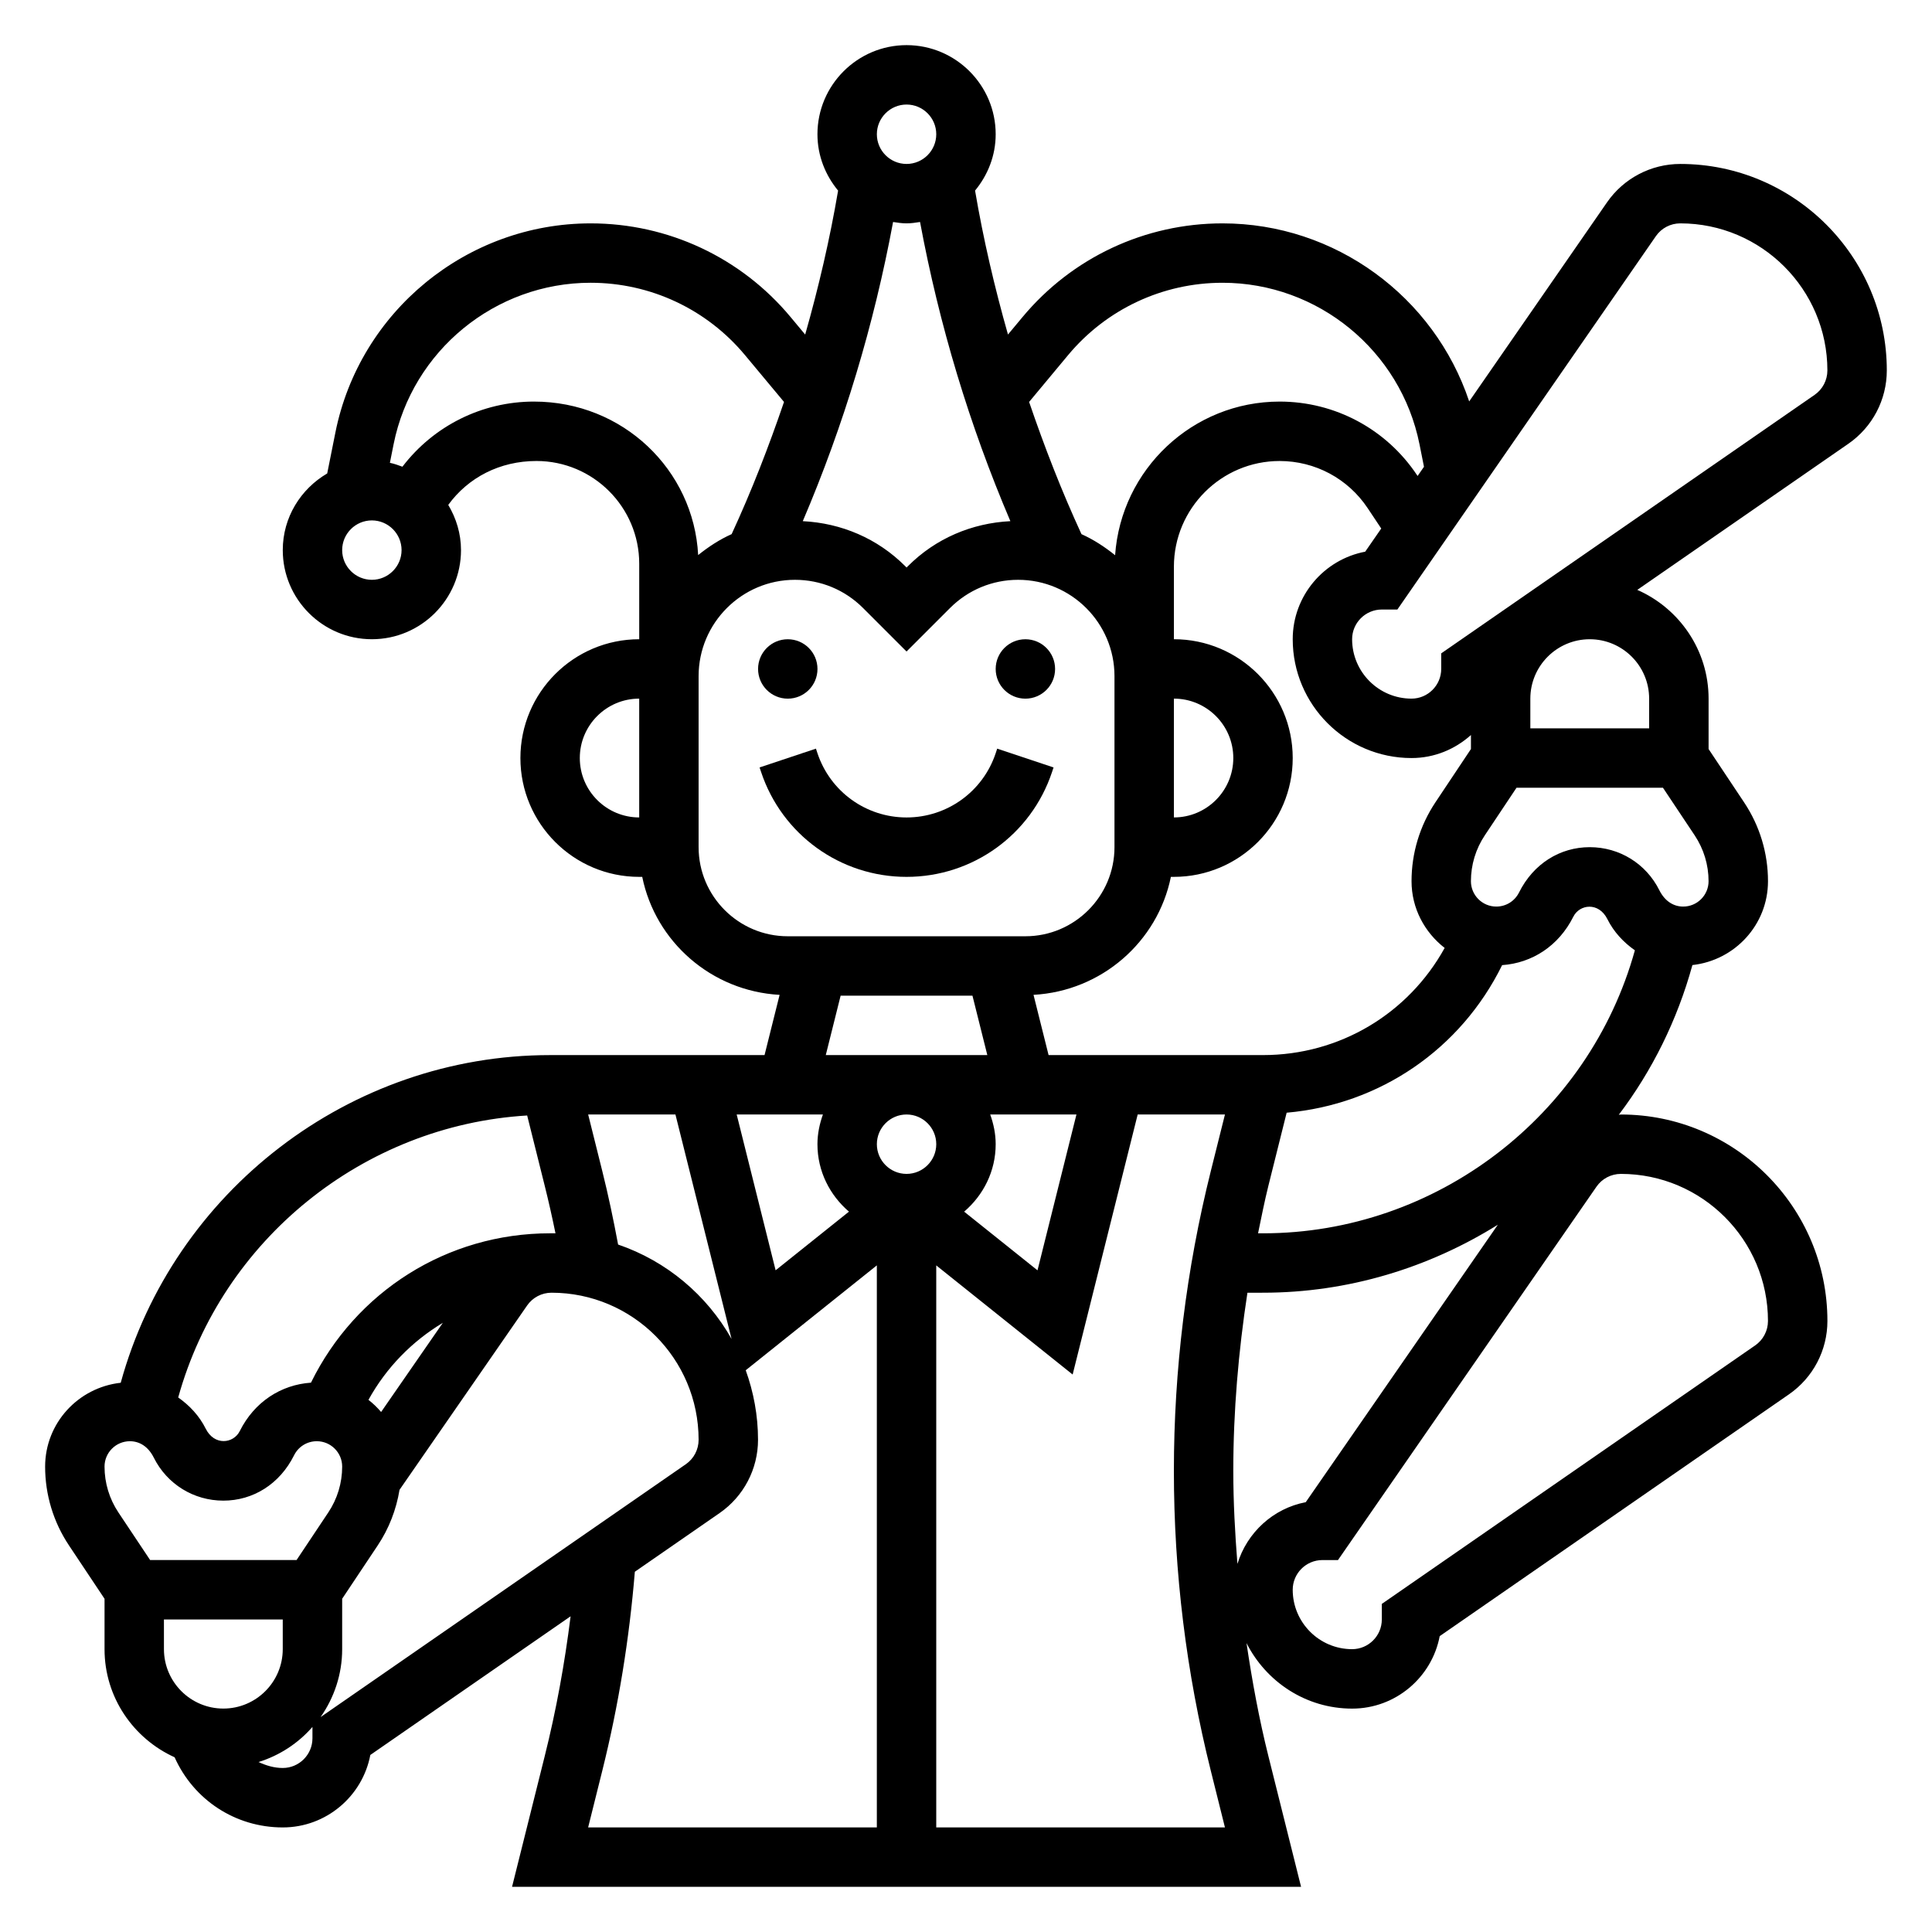 <?xml version="1.0" encoding="UTF-8"?>
<!-- Uploaded to: ICON Repo, www.svgrepo.com, Generator: ICON Repo Mixer Tools -->
<svg fill="#000000" width="800px" height="800px" version="1.1" viewBox="144 144 512 512" xmlns="http://www.w3.org/2000/svg">
 <g>
  <path d="m360.64 321.28c0 4.348-3.523 7.871-7.871 7.871s-7.871-3.523-7.871-7.871 3.523-7.871 7.871-7.871 7.871 3.523 7.871 7.871"/>
  <path d="m384.25 376.38c17.523 0 33.016-11.164 38.551-27.789l0.402-1.211-14.934-4.984-0.402 1.219c-3.394 10.18-12.887 17.02-23.617 17.02-10.73 0-20.223-6.84-23.617-17.027l-0.402-1.211-14.934 4.984 0.402 1.203c5.535 16.633 21.027 27.797 38.551 27.797z"/>
  <path d="m423.61 321.28c0 4.348-3.523 7.871-7.871 7.871-4.348 0-7.871-3.523-7.871-7.871s3.523-7.871 7.871-7.871c4.348 0 7.871 3.523 7.871 7.871"/>
  <path d="m589.3 187.45c-7.754 0-15.012 3.801-19.422 10.172l-36.527 52.758c-9.27-27.773-35.5-47.184-65.375-47.184-20.531 0-39.848 9.047-52.988 24.82l-3.863 4.637c-3.566-12.547-6.527-25.262-8.723-38.148 3.363-4.078 5.465-9.234 5.465-14.926 0-13.02-10.598-23.617-23.617-23.617-13.02 0-23.617 10.598-23.617 23.617 0 5.691 2.102 10.848 5.473 14.934-2.195 12.887-5.156 25.602-8.723 38.148l-3.863-4.637c-13.148-15.785-32.465-24.828-52.996-24.828-32.77 0-61.223 23.316-67.645 55.449l-2.164 10.824c-7.008 4.102-11.777 11.625-11.777 20.316 0 13.02 10.598 23.617 23.617 23.617 13.02 0 23.617-10.598 23.617-23.617 0-4.394-1.281-8.453-3.379-11.98 5.273-7.258 13.664-11.637 23.379-11.637 15.012 0.004 27.23 12.211 27.23 27.223v20.012c-17.367 0-31.488 14.121-31.488 31.488 0 17.367 14.121 31.488 31.488 31.488h0.797c3.519 17.246 18.383 30.277 36.406 31.27l-3.992 15.961h-56.828c-53.113 0-99.871 36.164-113.79 86.836-11.234 1.238-20.035 10.668-20.035 22.223 0 7.453 2.188 14.68 6.328 20.891l9.418 14.133v13.359c0 12.746 7.652 23.695 18.57 28.645 5.019 11.242 16.051 18.59 28.66 18.59 11.516 0 21.137-8.281 23.207-19.207l53.074-36.746c-1.559 12.492-3.816 24.93-6.871 37.117l-8.645 34.578h209.1l-8.645-34.574c-2.481-9.902-4.32-19.941-5.816-30.023 5.195 10.25 15.727 17.367 27.992 17.367 11.516 0 21.137-8.281 23.207-19.207l92.566-64.086c6.375-4.41 10.18-11.668 10.18-19.422 0-30.176-24.555-54.727-54.727-54.727-0.188 0-0.371 0.062-0.559 0.07 8.832-11.668 15.5-25.082 19.508-39.676 11.23-1.234 20.031-10.668 20.031-22.223 0-7.453-2.188-14.68-6.328-20.891l-9.414-14.133v-13.359c0-12.879-7.793-23.945-18.895-28.82l55.945-38.73c6.375-4.41 10.18-11.668 10.18-19.422 0-30.168-24.555-54.723-54.727-54.723zm-71.227 157.44c6.062 0 11.555-2.34 15.742-6.102v3.715l-9.414 14.121c-4.141 6.223-6.328 13.449-6.328 20.902 0 7.211 3.481 13.57 8.777 17.688-9.625 17.422-27.805 28.395-48.137 28.395h-56.828l-3.992-15.965c18.027-1 32.891-14.027 36.406-31.27l0.797 0.004c17.367 0 31.488-14.121 31.488-31.488 0-17.367-14.121-31.488-31.488-31.488v-19.207c0-15.453 12.57-28.023 28.023-28.023 9.391 0 18.105 4.66 23.316 12.477l3.606 5.414-4.25 6.141c-10.926 2.062-19.207 11.684-19.207 23.199 0 17.367 14.125 31.488 31.488 31.488zm-39.359 125.95h-1.316c0.875-4.227 1.707-8.469 2.754-12.66l4.824-19.301c24.703-2.156 46.145-16.84 57.105-39.109 7.918-0.551 14.973-5.055 18.871-12.84 1.66-3.312 6.723-3.953 9.02 0.645 1.715 3.434 4.289 6.164 7.289 8.266-12.137 43.777-52.605 75-98.547 75zm-170.91 2.977c-1.219-6.527-2.582-13.051-4.188-19.453l-3.746-15.012h23.129l14.871 59.48c-6.551-11.645-17.242-20.633-30.066-25.016zm84.316-26.594c0 4.336-3.535 7.871-7.871 7.871-4.336 0-7.871-3.535-7.871-7.871 0-4.336 3.535-7.871 7.871-7.871 4.34 0 7.871 3.535 7.871 7.871zm-23.133 17.871-19.438 15.547-10.32-41.289h22.852c-0.879 2.473-1.449 5.102-1.449 7.871 0 7.18 3.285 13.539 8.355 17.871zm38.879-17.871c0-2.769-0.566-5.398-1.449-7.871h22.852l-10.32 41.297-19.438-15.547c5.074-4.34 8.355-10.699 8.355-17.879zm47.23-118.08c8.684 0 15.742 7.062 15.742 15.742 0 8.684-7.062 15.742-15.742 15.742zm-28.023-91.055c10.148-12.168 25.059-19.152 40.902-19.152 25.293 0 47.246 17.996 52.207 42.801l1.188 5.961-1.691 2.441-0.148-0.219c-8.133-12.215-21.742-19.496-36.406-19.496-23.105 0-42.027 18.004-43.609 40.715-2.731-2.195-5.676-4.133-8.91-5.582-5.273-11.43-9.824-23.152-13.879-35.039zm-42.824-34.895c1.219 0 2.402-0.18 3.574-0.363 5.062 27.223 13.066 53.805 23.938 79.285-10.234 0.512-19.812 4.59-27.109 11.887l-0.402 0.395-0.395-0.395c-7.297-7.297-16.879-11.375-27.109-11.887 10.871-25.473 18.871-52.051 23.93-79.285 1.172 0.18 2.356 0.363 3.574 0.363zm0-31.488c4.336 0 7.871 3.535 7.871 7.871 0 4.336-3.535 7.871-7.871 7.871-4.336 0-7.871-3.535-7.871-7.871 0-4.336 3.535-7.871 7.871-7.871zm-141.7 125.95c-4.336 0-7.871-3.535-7.871-7.871 0-4.336 3.535-7.871 7.871-7.871 4.336 0 7.871 3.535 7.871 7.871 0 4.336-3.535 7.871-7.871 7.871zm42.973-47.234c-13.809 0-26.598 6.438-34.875 17.262-1.086-0.402-2.172-0.797-3.32-1.031l0.984-4.93c4.961-24.793 26.914-42.789 52.207-42.789 15.848 0 30.75 6.984 40.895 19.152l10.359 12.43c-4.055 11.887-8.598 23.602-13.879 35.031-3.227 1.441-6.148 3.371-8.871 5.551-1.195-22.625-19.953-40.676-43.5-40.676zm12.133 94.465c0-8.684 7.062-15.742 15.742-15.742v31.488c-8.684-0.004-15.742-7.062-15.742-15.746zm31.484 23.617v-45.32c0-14.074 11.457-25.527 25.531-25.527 6.816 0 13.227 2.652 18.051 7.477l11.523 11.523 11.523-11.523c4.824-4.816 11.234-7.477 18.051-7.477 14.078 0 25.531 11.453 25.531 25.527v45.32c0 13.02-10.598 23.617-23.617 23.617h-62.977c-13.02-0.004-23.617-10.598-23.617-23.617zm37.637 39.359h34.938l3.938 15.742h-42.809zm-83.07 31.754 4.637 18.562c1.047 4.172 1.992 8.406 2.867 12.66h-1.43c-27.301 0-51.492 15.43-63.371 39.582-7.918 0.551-14.98 5.055-18.871 12.84-1.66 3.312-6.723 3.953-9.02-0.645-1.715-3.434-4.289-6.164-7.289-8.266 11.598-41.836 49.066-72.121 92.477-74.734zm-38.707 78.578c-1.008-1.188-2.117-2.258-3.352-3.219 4.738-8.582 11.57-15.516 19.711-20.414zm-73.297 14.469c0-3.707 3.016-6.723 6.723-6.723 2.566 0 4.871 1.426 6.328 4.344 3.512 7.031 10.57 11.402 18.438 11.402 7.863 0 14.926-4.367 18.742-12.02 1.148-2.301 3.457-3.727 6.023-3.727 3.707 0 6.723 3.016 6.723 6.723 0 4.336-1.273 8.551-3.684 12.164l-8.402 12.602h-38.809l-8.398-12.602c-2.41-3.613-3.684-7.824-3.684-12.164zm15.742 40.512h31.488v7.871c0 8.684-7.062 15.742-15.742 15.742-8.684 0-15.742-7.062-15.742-15.742zm31.488 39.359c-2.281 0-4.41-0.652-6.414-1.574 5.613-1.754 10.508-4.984 14.285-9.305v3.008c0 4.336-3.531 7.871-7.871 7.871zm10.023-13.484c3.578-5.109 5.723-11.297 5.723-18.004v-13.359l9.414-14.121c2.992-4.481 4.922-9.5 5.785-14.746l33.809-48.84c1.465-2.129 3.891-3.398 6.473-3.398 21.492 0 38.98 17.492 38.98 38.984 0 2.582-1.266 5.008-3.394 6.473zm74.656 14.215c4.312-17.27 7.172-34.992 8.629-52.734l22.465-15.555c6.375-4.41 10.18-11.668 10.18-19.422 0-6.473-1.188-12.66-3.258-18.422l34.746-27.793v148.94h-76.508zm88.504 15.016v-148.94l36.148 28.922 17.234-68.91h23.129l-3.754 15.012c-6.488 25.961-9.781 52.688-9.781 79.453s3.289 53.492 9.785 79.453l3.746 15.012zm79.816-69.828c-0.645-8.195-1.094-16.41-1.094-24.637 0-15.824 1.355-31.605 3.746-47.23l4.125-0.004c22.578 0 43.965-6.613 62.234-18.012l-50.902 73.523c-8.648 1.648-15.574 8.055-18.109 16.359zm140.6-64.375c0 2.582-1.266 5.008-3.394 6.473l-98.941 68.5v4.125c0 4.336-3.535 7.871-7.871 7.871-8.684 0-15.742-7.062-15.742-15.742 0-4.336 3.535-7.871 7.871-7.871h4.125l68.504-98.945c1.461-2.125 3.887-3.394 6.469-3.394 21.488 0 38.98 17.492 38.98 38.984zm-15.742-116.55c0 3.707-3.016 6.723-6.723 6.723-2.566 0-4.871-1.426-6.328-4.344-3.512-7.031-10.574-11.398-18.438-11.398s-14.926 4.367-18.742 12.02c-1.152 2.297-3.457 3.723-6.023 3.723-3.707 0-6.723-3.016-6.723-6.723 0-4.336 1.273-8.551 3.684-12.164l8.398-12.602h38.809l8.398 12.602c2.41 3.617 3.688 7.828 3.688 12.164zm-15.746-40.508h-31.488v-7.871c0-8.684 7.062-15.742 15.742-15.742 8.684 0 15.742 7.062 15.742 15.742zm43.84-88.371-98.945 68.5v4.125c0 4.336-3.535 7.871-7.871 7.871-8.684 0-15.742-7.062-15.742-15.742 0-4.336 3.535-7.871 7.871-7.871h4.125l68.504-98.945c1.461-2.125 3.887-3.391 6.469-3.391 21.492 0 38.984 17.492 38.984 38.98 0 2.582-1.27 5.008-3.394 6.473z"/>
 </g>
</svg>